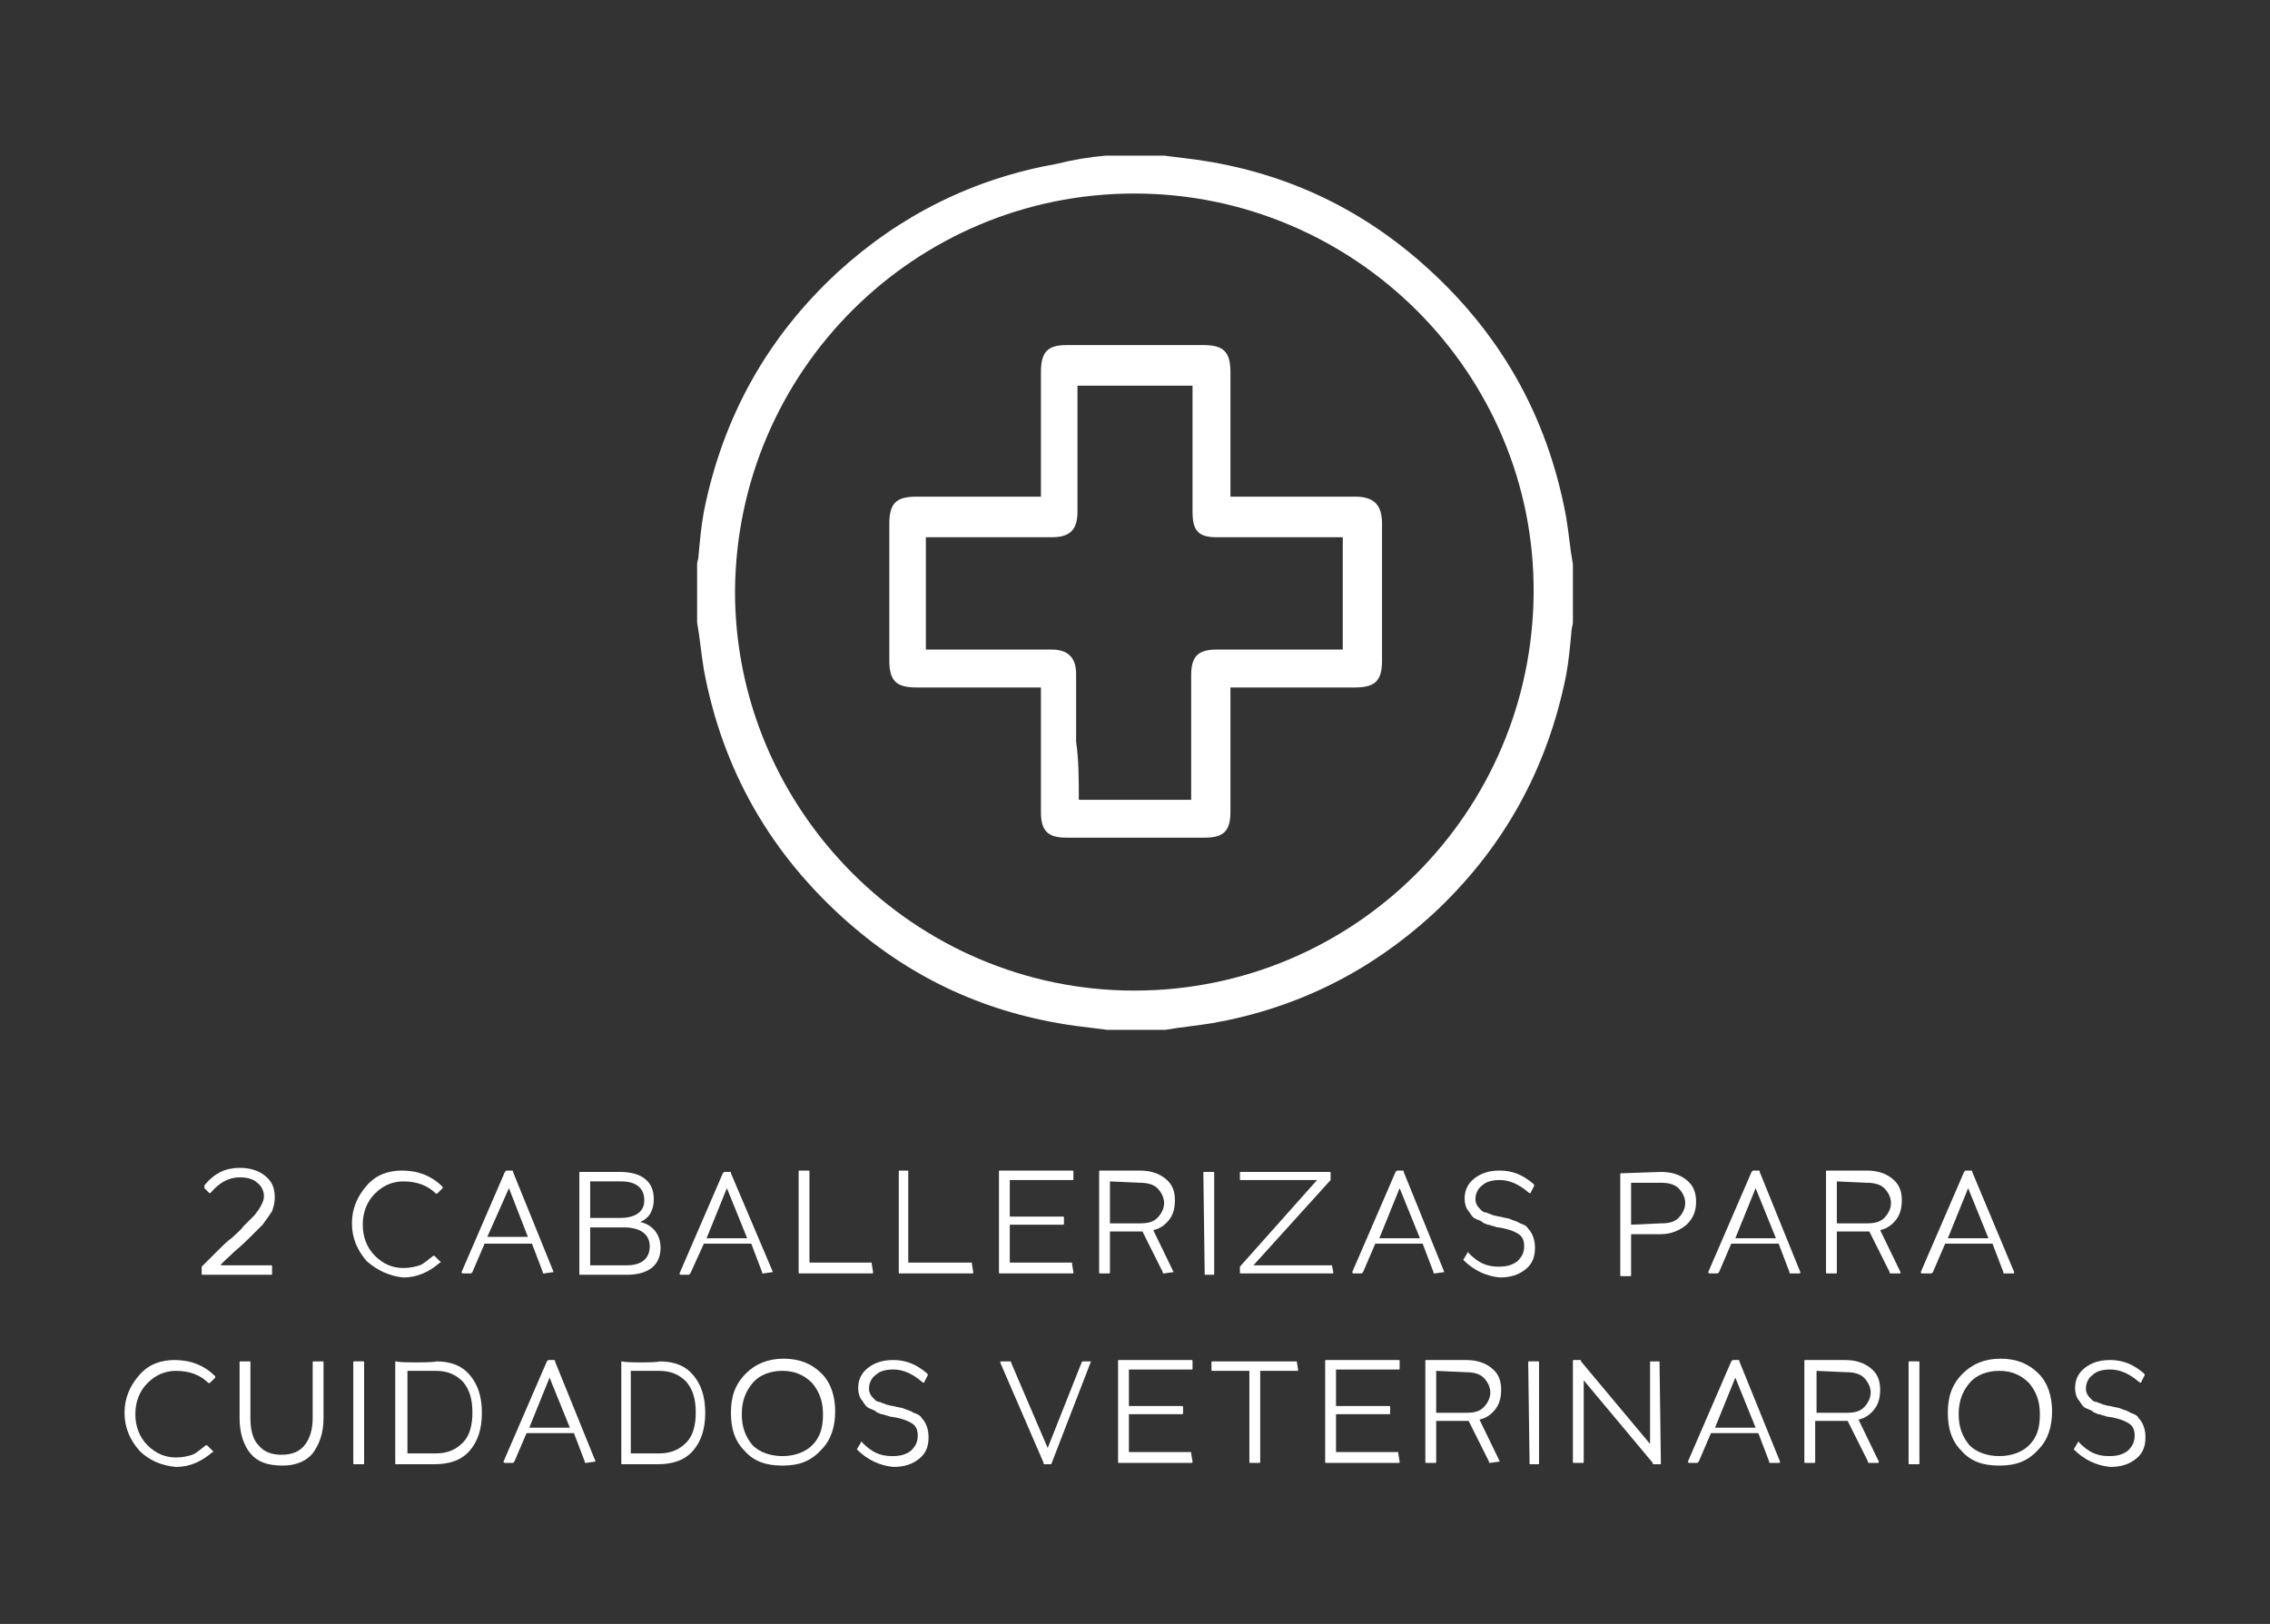 <?xml version="1.0" encoding="utf-8"?>
<!-- Generator: Adobe Illustrator 24.0.1, SVG Export Plug-In . SVG Version: 6.00 Build 0)  -->
<svg version="1.1" id="Layer_1" xmlns="http://www.w3.org/2000/svg" xmlns:xlink="http://www.w3.org/1999/xlink" x="0px" y="0px"
	 viewBox="0 0 167.7 120" style="enable-background:new 0 0 167.7 120;" xml:space="preserve">
<rect x="0" y="0" width="167.7" height="120" fill="#333333" stroke="none"/>
<style type="text/css">
	.st0{fill:#FFFFFF;}
</style>
<g>
	<g id="omwQuM_1_">
		<g>
			<path class="st0" d="M81.7,11.5c1.4,0,2.9,0,4.3,0c0.8,0.1,1.6,0.2,2.4,0.3c6.3,0.9,11.8,3.4,16.6,7.6c5.7,5,9.3,11.2,10.7,18.8
				c0.2,1.2,0.3,2.4,0.5,3.5c0,1.4,0,2.9,0,4.3c0,0.2-0.1,0.4-0.1,0.6c-0.1,1.1-0.2,2.2-0.4,3.3c-1.4,7-4.7,12.9-9.9,17.7
				c-4.6,4.2-10,6.9-16.2,8c-1.2,0.2-2.4,0.3-3.5,0.5c-1.4,0-2.9,0-4.3,0c-0.8-0.1-1.6-0.2-2.4-0.3c-6.4-0.9-11.9-3.4-16.7-7.6
				C57,63.2,53.4,57,52,49.5c-0.2-1.2-0.3-2.4-0.5-3.5c0-1.4,0-2.9,0-4.3c0-0.2,0.1-0.4,0.1-0.6c0.1-1.1,0.2-2.2,0.4-3.3
				c1.4-7,4.7-12.9,9.9-17.7c4.6-4.2,10-6.9,16.2-8C79.3,11.8,80.5,11.6,81.7,11.5z M83.8,73.2c16.2,0,29.4-13.1,29.5-29.4
				c0.1-16.2-13.2-29.5-29.5-29.5c-16.2,0-29.4,13.1-29.5,29.4C54.3,59.9,67.6,73.2,83.8,73.2z"/>
			<path class="st0" d="M90.9,50.8c0,0.3,0,0.5,0,0.7c0,2.8,0,5.7,0,8.5c0,1.4-0.5,1.9-1.9,1.9c-3.4,0-6.8,0-10.2,0
				c-1.4,0-1.9-0.5-1.9-1.9c0-3,0-6.1,0-9.2c-0.2,0-0.5,0-0.7,0c-2.8,0-5.7,0-8.5,0c-1.5,0-2-0.5-2-2c0-3.4,0-6.7,0-10.1
				c0-1.5,0.5-2,2-2c2.8,0,5.6,0,8.4,0c0.2,0,0.5,0,0.8,0c0-0.3,0-0.5,0-0.7c0-2.8,0-5.7,0-8.5c0-1.5,0.5-2,1.9-2
				c3.4,0,6.8,0,10.1,0c1.5,0,2,0.5,2,2c0,2.8,0,5.6,0,8.4c0,0.2,0,0.5,0,0.8c0.3,0,0.5,0,0.7,0c2.8,0,5.7,0,8.5,0c1.4,0,2,0.6,2,2
				c0,3.4,0,6.7,0,10.1c0,1.5-0.5,2-2,2C97,50.8,94,50.8,90.9,50.8z M79.7,59.1c2.8,0,5.6,0,8.3,0c0-0.3,0-0.5,0-0.7
				c0-2.8,0-5.7,0-8.5c0-1.4,0.5-1.9,1.9-1.9c2.9,0,5.8,0,8.6,0c0.2,0,0.4,0,0.7,0c0-2.8,0-5.6,0-8.3c-0.3,0-0.5,0-0.7,0
				c-2.9,0-5.7,0-8.6,0c-1.4,0-1.8-0.5-1.8-1.9c0-2.9,0-5.8,0-8.6c0-0.2,0-0.4,0-0.7c-2.9,0-5.6,0-8.5,0c0,3.1,0,6.2,0,9.3
				c0,1.3-0.5,1.9-1.9,1.9c-2.9,0-5.8,0-8.6,0c-0.2,0-0.4,0-0.7,0c0,2.8,0,5.6,0,8.3c0.3,0,0.5,0,0.7,0c2.9,0,5.8,0,8.6,0
				c1.2,0,1.8,0.6,1.8,1.8c0,1.7,0,3.4,0,5C79.7,56.2,79.7,57.6,79.7,59.1z"/>
		</g>
	</g>
	<g>
		<path class="st0" d="M20,93.5c0.1,0,0.1,0,0.1,0.1v0.5c0,0.1,0,0.1-0.1,0.1h-5c-0.1,0-0.1,0-0.1-0.1v-0.4c0-0.1,0-0.1,0.1-0.2
			c0.2-0.2,0.6-0.6,1-1s0.8-0.8,1.1-1c0.3-0.3,0.6-0.5,0.9-0.9c0.3-0.3,0.6-0.6,0.8-0.8c0.4-0.5,0.7-1,0.7-1.4s-0.2-0.8-0.5-1
			c-0.3-0.3-0.8-0.4-1.3-0.4c-0.8,0-1.5,0.4-2.1,1.1c-0.1,0.1-0.1,0.1-0.2,0l-0.3-0.3c0,0,0-0.1,0-0.2c0.4-0.5,0.8-0.8,1.2-1
			s0.9-0.3,1.4-0.3c0.8,0,1.4,0.2,1.9,0.6s0.7,0.9,0.7,1.6c0,0.4-0.1,0.7-0.2,1c-0.2,0.3-0.4,0.6-0.7,1c-0.2,0.2-0.5,0.5-0.8,0.8
			s-0.7,0.7-1.3,1.2c-0.5,0.5-0.9,0.8-1,1L20,93.5L20,93.5z"/>
		<path class="st0" d="M27.1,93.2c-0.7-0.8-1.1-1.7-1.1-2.8c0-1.1,0.4-2,1.1-2.8s1.6-1.1,2.6-1.1c1.2,0,2.2,0.4,3,1.2v0.1l-0.4,0.4
			h-0.1c-0.6-0.6-1.4-0.9-2.4-0.9c-0.8,0-1.5,0.3-2.1,0.9s-0.9,1.4-0.9,2.3s0.3,1.7,0.9,2.3c0.6,0.6,1.3,0.9,2.1,0.9
			c0.5,0,0.9-0.1,1.2-0.2c0.3-0.1,0.6-0.4,1-0.7h0.1l0.4,0.4c0.1,0.1,0.1,0.1,0,0.1c-0.8,0.7-1.7,1.1-2.7,1.1
			C28.8,94.3,27.9,93.9,27.1,93.2z"/>
		<path class="st0" d="M40.9,94C40.9,94.1,40.9,94.1,40.9,94l-0.7,0.1c-0.1,0-0.1,0-0.1-0.1l-0.8-2.1h-3.5L34.9,94l-0.1,0.1h-0.6
			c-0.1,0-0.1-0.1-0.1-0.1l3.2-7.4l0.1-0.1h0.4c0.1,0,0.1,0,0.1,0.1L40.9,94z M37.6,87.8L36,91.4h3L37.6,87.8z"/>
		<path class="st0" d="M48.8,92.2c0,1.3-0.9,2-2.5,2h-3.4c-0.1,0-0.1,0-0.1-0.1v-7.4c0-0.1,0-0.1,0.1-0.1h2.9c1.6,0,2.5,0.7,2.5,2
			c0,0.8-0.3,1.4-1,1.7C48.2,90.5,48.8,91.2,48.8,92.2z M43.6,87.3V90h2.2c1.2,0,1.8-0.5,1.8-1.3c0-0.9-0.6-1.4-1.7-1.4
			C45.9,87.3,43.6,87.3,43.6,87.3z M46.3,93.5c1.1,0,1.7-0.5,1.7-1.4s-0.7-1.4-1.9-1.4h-2.5v2.8H46.3z"/>
		<path class="st0" d="M57.1,94C57.1,94.1,57.1,94.1,57.1,94l-0.7,0.1c-0.1,0-0.1,0-0.1-0.1l-0.8-2.1H52l-1,2.2l-0.1,0.1h-0.6
			c-0.1,0-0.1-0.1-0.1-0.1l3.2-7.4l0.1-0.1h0.4c0.1,0,0.1,0,0.1,0.1L57.1,94z M53.7,87.8l-1.5,3.7h3L53.7,87.8z"/>
		<path class="st0" d="M64.4,93.4C64.5,93.4,64.5,93.4,64.4,93.4l0.1,0.6c0,0.1,0,0.1-0.1,0.1h-5.3c-0.1,0-0.1,0-0.1-0.1v-7.4
			c0-0.1,0-0.1,0.1-0.1h0.6c0.1,0,0.1,0,0.1,0.1v6.7h4.6V93.4z"/>
		<path class="st0" d="M71.8,93.4C71.9,93.4,71.9,93.4,71.8,93.4l0.1,0.6c0,0.1,0,0.1-0.1,0.1h-5.3c-0.1,0-0.1,0-0.1-0.1v-7.4
			c0-0.1,0-0.1,0.1-0.1H67c0.1,0,0.1,0,0.1,0.1v6.7h4.7V93.4z"/>
		<path class="st0" d="M79.2,93.4C79.3,93.4,79.3,93.4,79.2,93.4l0.1,0.6c0,0.1,0,0.1-0.1,0.1h-5.3c-0.1,0-0.1,0-0.1-0.1v-7.4
			c0-0.1,0-0.1,0.1-0.1h5.3c0.1,0,0.1,0,0.1,0.1v0.5c0,0.1,0,0.1-0.1,0.1h-4.6v2.7h3.9c0.1,0,0.1,0,0.1,0.1v0.4c0,0.1,0,0.1-0.1,0.1
			h-3.9v2.8h4.6V93.4z"/>
		<path class="st0" d="M86.7,94C86.7,94.1,86.7,94.1,86.7,94L86,94.1c-0.1,0-0.1,0-0.1-0.1l-1.5-3c0,0-0.1,0-0.2,0H82v3
			c0,0.1,0,0.1-0.1,0.1h-0.6c-0.1,0-0.1,0-0.1-0.1v-7.4c0-0.1,0-0.1,0.1-0.1h2.9c0.8,0,1.4,0.2,1.9,0.6s0.7,0.9,0.7,1.6
			c0,0.5-0.1,1-0.4,1.4s-0.7,0.7-1.2,0.8L86.7,94z M82,87.3v3.1h2.2c0.6,0,1-0.1,1.3-0.4s0.5-0.7,0.5-1.1s-0.2-0.8-0.5-1.1
			c-0.3-0.3-0.8-0.4-1.3-0.4L82,87.3L82,87.3z"/>
		<path class="st0" d="M89,94.2C88.9,94.2,88.9,94.2,89,94.2l-0.1-7.5c0-0.1,0-0.1,0.1-0.1h0.6c0.1,0,0.1,0,0.1,0.1v7.4
			c0,0.1,0,0.1-0.1,0.1H89z"/>
		<path class="st0" d="M98.4,93.5C98.5,93.5,98.5,93.5,98.4,93.5l0.1,0.5c0,0.1,0,0.1-0.1,0.1h-6.7c-0.1,0-0.1,0-0.1-0.1v-0.3v-0.1
			l5.7-6.4h-5.6c-0.1,0-0.1,0-0.1-0.1v-0.4c0-0.1,0-0.1,0.1-0.1h6.5c0.1,0,0.1,0,0.1,0.1v0.4v0.1l-5.7,6.3H98.4z"/>
		<path class="st0" d="M106.7,94C106.7,94.1,106.7,94.1,106.7,94l-0.7,0.1c-0.1,0-0.1,0-0.1-0.1l-0.8-2.1h-3.5l-0.9,2.1l-0.1,0.1
			H100c-0.1,0-0.1-0.1-0.1-0.1l3.2-7.4l0.1-0.1h0.4c0.1,0,0.1,0,0.1,0.1L106.7,94z M103.4,87.8l-1.5,3.7h3L103.4,87.8z"/>
		<path class="st0" d="M108.1,93.1L108.1,93.1l0.3-0.5c0-0.1,0.1-0.1,0.1,0c0.7,0.7,1.3,1,2.2,1c0.6,0,1-0.1,1.4-0.4
			c0.3-0.3,0.5-0.6,0.5-1.1c0-0.4-0.1-0.7-0.4-0.9c-0.3-0.2-0.8-0.4-1.5-0.5c-0.2,0-0.3-0.1-0.4-0.1s-0.2-0.1-0.4-0.1
			c-0.2-0.1-0.3-0.1-0.4-0.2s-0.2-0.1-0.4-0.2c-0.3-0.1-0.4-0.3-0.6-0.6c-0.2-0.2-0.3-0.6-0.3-0.9c0-0.6,0.2-1.1,0.7-1.5
			s1.1-0.6,1.9-0.6c0.9,0,1.7,0.3,2.5,1c0,0,0.1,0.1,0,0.2l-0.2,0.4c0,0.1-0.1,0.1-0.2,0c-0.7-0.6-1.4-0.9-2.1-0.9
			c-0.5,0-1,0.1-1.3,0.4c-0.3,0.2-0.5,0.6-0.5,1s0.2,0.6,0.4,0.8c0.1,0.1,0.2,0.2,0.4,0.2c0.2,0.1,0.3,0.1,0.5,0.2
			c0.1,0,0.3,0.1,0.5,0.1c0.3,0.1,0.6,0.1,0.8,0.2c0.2,0.1,0.4,0.1,0.7,0.3c0.3,0.1,0.5,0.2,0.6,0.4c0.3,0.3,0.5,0.8,0.5,1.4
			c0,0.7-0.2,1.2-0.7,1.6s-1.1,0.6-1.9,0.6C109.8,94.3,108.9,93.9,108.1,93.1z"/>
		<path class="st0" d="M122.7,86.6c0.8,0,1.4,0.2,1.9,0.6s0.7,0.9,0.7,1.6s-0.2,1.2-0.7,1.7c-0.5,0.4-1.1,0.7-1.9,0.7h-2.2v3
			c0,0.1,0,0.1-0.1,0.1h-0.6c-0.1,0-0.1,0-0.1-0.1v-7.4c0-0.1,0-0.1,0.1-0.1L122.7,86.6L122.7,86.6z M122.7,90.4
			c0.6,0,1-0.1,1.3-0.4s0.5-0.7,0.5-1.1s-0.2-0.8-0.5-1.1c-0.3-0.3-0.8-0.4-1.3-0.4h-2.2v3.1L122.7,90.4L122.7,90.4z"/>
		<path class="st0" d="M133,94c0,0.1,0,0.1-0.1,0.1h-0.6c-0.1,0-0.1,0-0.1-0.1l-0.8-2.1h-3.5L127,94l-0.1,0.1h-0.6
			c-0.1,0-0.1-0.1-0.1-0.1l3.2-7.4l0.1-0.1h0.4c0.1,0,0.1,0,0.1,0.1L133,94z M129.7,87.8l-1.5,3.7h3L129.7,87.8z"/>
		<path class="st0" d="M140.4,94c0,0.1,0,0.1-0.1,0.1h-0.6c-0.1,0-0.1,0-0.1-0.1l-1.5-3c0,0-0.1,0-0.2,0h-2.2v3c0,0.1,0,0.1-0.1,0.1
			H135c-0.1,0-0.1,0-0.1-0.1v-7.4c0-0.1,0-0.1,0.1-0.1h2.9c0.8,0,1.4,0.2,1.9,0.6s0.7,0.9,0.7,1.6c0,0.5-0.1,1-0.4,1.4
			s-0.7,0.7-1.2,0.8L140.4,94z M135.7,87.3v3.1h2.2c0.6,0,1-0.1,1.3-0.4s0.5-0.7,0.5-1.1s-0.2-0.8-0.5-1.1c-0.3-0.3-0.8-0.4-1.3-0.4
			L135.7,87.3L135.7,87.3z"/>
		<path class="st0" d="M148.8,94c0,0.1,0,0.1-0.1,0.1h-0.6c-0.1,0-0.1,0-0.1-0.1l-0.8-2.1h-3.5l-0.9,2.1l-0.1,0.1H142
			c-0.1,0-0.1-0.1-0.1-0.1l3.2-7.4l0.1-0.1h0.4c0.1,0,0.1,0,0.1,0.1L148.8,94z M145.4,87.8l-1.5,3.7h3L145.4,87.8z"/>
		<path class="st0" d="M10.3,107.2c-0.7-0.8-1.1-1.7-1.1-2.8c0-1.1,0.4-2,1.1-2.8c0.7-0.8,1.6-1.1,2.6-1.1c1.2,0,2.2,0.4,3,1.2v0.1
			l-0.4,0.4h-0.1c-0.6-0.6-1.4-0.9-2.4-0.9c-0.8,0-1.5,0.3-2.1,0.9s-0.9,1.4-0.9,2.3s0.3,1.7,0.9,2.3c0.6,0.6,1.3,0.9,2.1,0.9
			c0.5,0,0.9-0.1,1.2-0.2c0.3-0.1,0.6-0.4,1-0.7h0.1l0.4,0.4c0.1,0.1,0.1,0.1,0,0.1c-0.8,0.7-1.7,1.1-2.7,1.1
			C11.9,108.3,11,107.9,10.3,107.2z"/>
		<path class="st0" d="M18.5,107.4c-0.5-0.6-0.8-1.5-0.8-2.6v-4.1c0-0.1,0-0.1,0.1-0.1h0.6c0.1,0,0.1,0,0.1,0.1v4.1
			c0,0.9,0.2,1.6,0.6,2c0.4,0.5,1,0.7,1.7,0.7s1.3-0.2,1.7-0.7c0.4-0.5,0.6-1.2,0.6-2v-4.1c0-0.1,0-0.1,0.1-0.1h0.6
			c0.1,0,0.1,0,0.1,0.1v4.1c0,1.1-0.3,1.9-0.8,2.6c-0.5,0.6-1.3,0.9-2.2,0.9C19.7,108.3,19,108,18.5,107.4z"/>
		<path class="st0" d="M26.2,108.2c-0.1,0-0.1,0-0.1-0.1v-7.4c0-0.1,0-0.1,0.1-0.1h0.6c0.1,0,0.1,0,0.1,0.1v7.4c0,0.1,0,0.1-0.1,0.1
			H26.2z"/>
		<path class="st0" d="M32.2,100.6c1.1,0,1.9,0.3,2.5,1s0.9,1.6,0.9,2.8c0,1.2-0.3,2.1-0.9,2.8c-0.6,0.7-1.5,1-2.6,1h-2.8
			c-0.1,0-0.1,0-0.1-0.1v-7.4c0-0.1,0-0.1,0.1-0.1C29.3,100.7,32.2,100.7,32.2,100.6z M32.2,107.4c0.9,0,1.5-0.3,2-0.8
			s0.7-1.3,0.7-2.2c0-1-0.2-1.7-0.7-2.3c-0.5-0.5-1.1-0.8-2-0.8h-2.1v6.1C30.1,107.4,32.2,107.4,32.2,107.4z"/>
		<path class="st0" d="M44,108C44,108.1,44,108.1,44,108l-0.7,0.1c-0.1,0-0.1,0-0.1-0.1l-0.8-2.1h-3.5L38,108l-0.1,0.1h-0.6
			c-0.1,0-0.1-0.1-0.1-0.1l3.2-7.4l0.1-0.1h0.4c0.1,0,0.1,0,0.1,0.1L44,108z M40.6,101.8l-1.5,3.7h3L40.6,101.8z"/>
		<path class="st0" d="M48.7,100.6c1.1,0,1.9,0.3,2.5,1s0.9,1.6,0.9,2.8c0,1.2-0.3,2.1-0.9,2.8c-0.6,0.7-1.5,1-2.6,1H46
			c-0.1,0-0.1,0-0.1-0.1v-7.4c0-0.1,0-0.1,0.1-0.1C46,100.7,48.7,100.7,48.7,100.6z M48.7,107.4c0.9,0,1.5-0.3,2-0.8
			s0.7-1.3,0.7-2.2c0-1-0.2-1.7-0.7-2.3c-0.5-0.5-1.1-0.8-2-0.8h-2.1v6.1C46.6,107.4,48.7,107.4,48.7,107.4z"/>
		<path class="st0" d="M57.8,108.3c-1.2,0-2.1-0.3-2.8-1.1c-0.7-0.7-1-1.6-1-2.8c0-1.2,0.3-2.1,1.1-2.9c0.7-0.7,1.6-1.1,2.8-1.1
			s2.1,0.4,2.8,1.1s1,1.7,1,2.8s-0.3,2.1-1,2.8C59.9,108,59,108.3,57.8,108.3z M57.8,107.6c0.9,0,1.7-0.3,2.2-0.8
			c0.6-0.6,0.8-1.3,0.8-2.3s-0.3-1.7-0.8-2.3c-0.6-0.6-1.3-0.9-2.2-0.9s-1.7,0.3-2.2,0.9s-0.8,1.3-0.8,2.3s0.3,1.7,0.8,2.3
			C56.1,107.3,56.9,107.6,57.8,107.6z"/>
		<path class="st0" d="M63.3,107.1L63.3,107.1l0.3-0.5c0-0.1,0.1-0.1,0.1,0c0.7,0.7,1.3,1,2.2,1c0.6,0,1-0.1,1.4-0.4
			c0.3-0.3,0.5-0.6,0.5-1.1c0-0.4-0.1-0.7-0.4-0.9c-0.3-0.2-0.8-0.4-1.5-0.5c-0.2,0-0.3-0.1-0.4-0.1s-0.2-0.1-0.4-0.1
			c-0.2-0.1-0.3-0.1-0.4-0.2s-0.2-0.1-0.4-0.2c-0.3-0.1-0.4-0.3-0.6-0.6c-0.2-0.2-0.3-0.6-0.3-0.9c0-0.6,0.2-1.1,0.7-1.5
			s1.1-0.6,1.9-0.6c0.9,0,1.7,0.3,2.5,1c0,0,0.1,0.1,0,0.2l-0.2,0.4c0,0.1-0.1,0.1-0.2,0c-0.7-0.6-1.4-0.9-2.1-0.9
			c-0.5,0-1,0.1-1.3,0.4c-0.3,0.2-0.5,0.6-0.5,1s0.2,0.6,0.4,0.8c0.1,0.1,0.2,0.2,0.4,0.2c0.2,0.1,0.3,0.1,0.5,0.2
			c0.1,0,0.3,0.1,0.5,0.1c0.3,0.1,0.6,0.1,0.8,0.2c0.2,0.1,0.4,0.1,0.7,0.3c0.3,0.1,0.5,0.2,0.6,0.4c0.3,0.3,0.5,0.8,0.5,1.4
			c0,0.7-0.2,1.2-0.7,1.6s-1.1,0.6-1.9,0.6C65,108.3,64.1,107.9,63.3,107.1z"/>
		<path class="st0" d="M80.6,100.6C80.7,100.6,80.7,100.6,80.6,100.6l-2.9,7.5c0,0.1-0.1,0.1-0.1,0.1h-0.4c-0.1,0-0.1,0-0.1-0.1
			l-3.2-7.4c0-0.1,0-0.1,0.1-0.1h0.6c0.1,0,0.1,0,0.1,0.1l2.7,6.3l2.5-6.3c0-0.1,0.1-0.1,0.1-0.1H80.6z"/>
		<path class="st0" d="M88,107.4C88.1,107.4,88.1,107.4,88,107.4l0.1,0.6c0,0.1,0,0.1-0.1,0.1h-5.3c-0.1,0-0.1,0-0.1-0.1v-7.4
			c0-0.1,0-0.1,0.1-0.1H88c0.1,0,0.1,0,0.1,0.1v0.5c0,0.1,0,0.1-0.1,0.1h-4.6v2.7h3.9c0.1,0,0.1,0,0.1,0.1v0.4c0,0.1,0,0.1-0.1,0.1
			h-3.9v2.8H88V107.4z"/>
		<path class="st0" d="M95.8,100.6C95.9,100.6,95.9,100.6,95.8,100.6l0.1,0.6c0,0.1,0,0.1-0.1,0.1h-2.7v6.7c0,0.1,0,0.1-0.1,0.1
			h-0.6c-0.1,0-0.1,0-0.1-0.1v-6.7h-2.7c-0.1,0-0.1,0-0.1-0.1v-0.5c0-0.1,0-0.1,0.1-0.1H95.8z"/>
		<path class="st0" d="M103.3,107.4C103.4,107.4,103.4,107.4,103.3,107.4l0.1,0.6c0,0.1,0,0.1-0.1,0.1H98c-0.1,0-0.1,0-0.1-0.1v-7.4
			c0-0.1,0-0.1,0.1-0.1h5.3c0.1,0,0.1,0,0.1,0.1v0.5c0,0.1,0,0.1-0.1,0.1h-4.6v2.7h3.9c0.1,0,0.1,0,0.1,0.1v0.4c0,0.1,0,0.1-0.1,0.1
			h-3.9v2.8h4.6V107.4z"/>
		<path class="st0" d="M110.8,108C110.8,108.1,110.8,108.1,110.8,108l-0.7,0.1c-0.1,0-0.1,0-0.1-0.1l-1.5-3c0,0-0.1,0-0.2,0h-2.2v3
			c0,0.1,0,0.1-0.1,0.1h-0.6c-0.1,0-0.1,0-0.1-0.1v-7.4c0-0.1,0-0.1,0.1-0.1h2.9c0.8,0,1.4,0.2,1.9,0.6s0.7,0.9,0.7,1.6
			c0,0.5-0.1,1-0.4,1.4s-0.7,0.7-1.2,0.8L110.8,108z M106.1,101.3v3.1h2.2c0.6,0,1-0.1,1.3-0.4s0.5-0.7,0.5-1.1s-0.2-0.8-0.5-1.1
			c-0.3-0.3-0.8-0.4-1.3-0.4L106.1,101.3L106.1,101.3z"/>
		<path class="st0" d="M113,108.2C112.9,108.2,112.9,108.2,113,108.2l-0.1-7.5c0-0.1,0-0.1,0.1-0.1h0.6c0.1,0,0.1,0,0.1,0.1v7.4
			c0,0.1,0,0.1-0.1,0.1H113z"/>
		<path class="st0" d="M122.6,100.6C122.7,100.6,122.7,100.6,122.6,100.6l0.1,7.5c0,0.1,0,0.1-0.1,0.1h-0.4c-0.1,0-0.1,0-0.1-0.1
			L117,102v6c0,0.1,0,0.1-0.1,0.1h-0.6c-0.1,0-0.1,0-0.1-0.1v-7.4c0-0.1,0-0.1,0.1-0.1h0.4c0.1,0,0.1,0,0.1,0.1l5.1,6.1v-6
			c0-0.1,0-0.1,0.1-0.1H122.6z"/>
		<path class="st0" d="M131.5,108c0,0.1,0,0.1-0.1,0.1h-0.6c-0.1,0-0.1,0-0.1-0.1l-0.8-2.1h-3.5l-0.9,2.1l-0.1,0.1h-0.6
			c-0.1,0-0.1-0.1-0.1-0.1l3.2-7.4l0.1-0.1h0.4c0.1,0,0.1,0,0.1,0.1L131.5,108z M128.2,101.8l-1.5,3.7h3L128.2,101.8z"/>
		<path class="st0" d="M138.8,108c0,0.1,0,0.1-0.1,0.1h-0.6c-0.1,0-0.1,0-0.1-0.1l-1.5-3c0,0-0.1,0-0.2,0h-2.2v3
			c0,0.1,0,0.1-0.1,0.1h-0.6c-0.1,0-0.1,0-0.1-0.1v-7.4c0-0.1,0-0.1,0.1-0.1h2.9c0.8,0,1.4,0.2,1.9,0.6s0.7,0.9,0.7,1.6
			c0,0.5-0.1,1-0.4,1.4c-0.3,0.4-0.7,0.7-1.2,0.8L138.8,108z M134.2,101.3v3.1h2.2c0.6,0,1-0.1,1.3-0.4s0.5-0.7,0.5-1.1
			s-0.2-0.8-0.5-1.1c-0.3-0.3-0.8-0.4-1.3-0.4L134.2,101.3L134.2,101.3z"/>
		<path class="st0" d="M141.1,108.2c-0.1,0-0.1,0-0.1-0.1v-7.4c0-0.1,0-0.1,0.1-0.1h0.6c0.1,0,0.1,0,0.1,0.1v7.4
			c0,0.1,0,0.1-0.1,0.1H141.1z"/>
		<path class="st0" d="M147.7,108.3c-1.2,0-2.1-0.3-2.8-1.1c-0.7-0.7-1-1.6-1-2.8c0-1.2,0.3-2.1,1.1-2.9c0.7-0.7,1.6-1.1,2.8-1.1
			s2.1,0.4,2.8,1.1s1,1.7,1,2.8s-0.3,2.1-1,2.8C149.8,108,148.9,108.3,147.7,108.3z M147.7,107.6c0.9,0,1.7-0.3,2.2-0.8
			c0.6-0.6,0.8-1.3,0.8-2.3s-0.3-1.7-0.8-2.3c-0.6-0.6-1.3-0.9-2.2-0.9s-1.7,0.3-2.2,0.9s-0.8,1.3-0.8,2.3s0.3,1.7,0.8,2.3
			C146,107.3,146.8,107.6,147.7,107.6z"/>
		<path class="st0" d="M153.2,107.1L153.2,107.1l0.3-0.5c0-0.1,0.1-0.1,0.1,0c0.7,0.7,1.3,1,2.2,1c0.6,0,1-0.1,1.4-0.4
			c0.3-0.3,0.5-0.6,0.5-1.1c0-0.4-0.1-0.7-0.4-0.9c-0.3-0.2-0.8-0.4-1.5-0.5c-0.2,0-0.3-0.1-0.4-0.1c-0.1,0-0.2-0.1-0.4-0.1
			c-0.2-0.1-0.3-0.1-0.4-0.2s-0.2-0.1-0.4-0.2c-0.3-0.1-0.4-0.3-0.6-0.6c-0.2-0.2-0.3-0.6-0.3-0.9c0-0.6,0.2-1.1,0.7-1.5
			s1.1-0.6,1.9-0.6c0.9,0,1.7,0.3,2.5,1c0,0,0.1,0.1,0,0.2l-0.2,0.4c0,0.1-0.1,0.1-0.2,0c-0.7-0.6-1.4-0.9-2.1-0.9
			c-0.5,0-1,0.1-1.3,0.4c-0.3,0.2-0.5,0.6-0.5,1s0.2,0.6,0.4,0.8c0.1,0.1,0.2,0.2,0.4,0.2c0.2,0.1,0.3,0.1,0.5,0.2
			c0.1,0,0.3,0.1,0.5,0.1c0.3,0.1,0.6,0.1,0.8,0.2s0.4,0.1,0.7,0.3c0.3,0.1,0.5,0.2,0.6,0.4c0.3,0.3,0.5,0.8,0.5,1.4
			c0,0.7-0.2,1.2-0.7,1.6s-1.1,0.6-1.9,0.6C154.9,108.3,154,107.9,153.2,107.1z"/>
	</g>
</g>
</svg>
